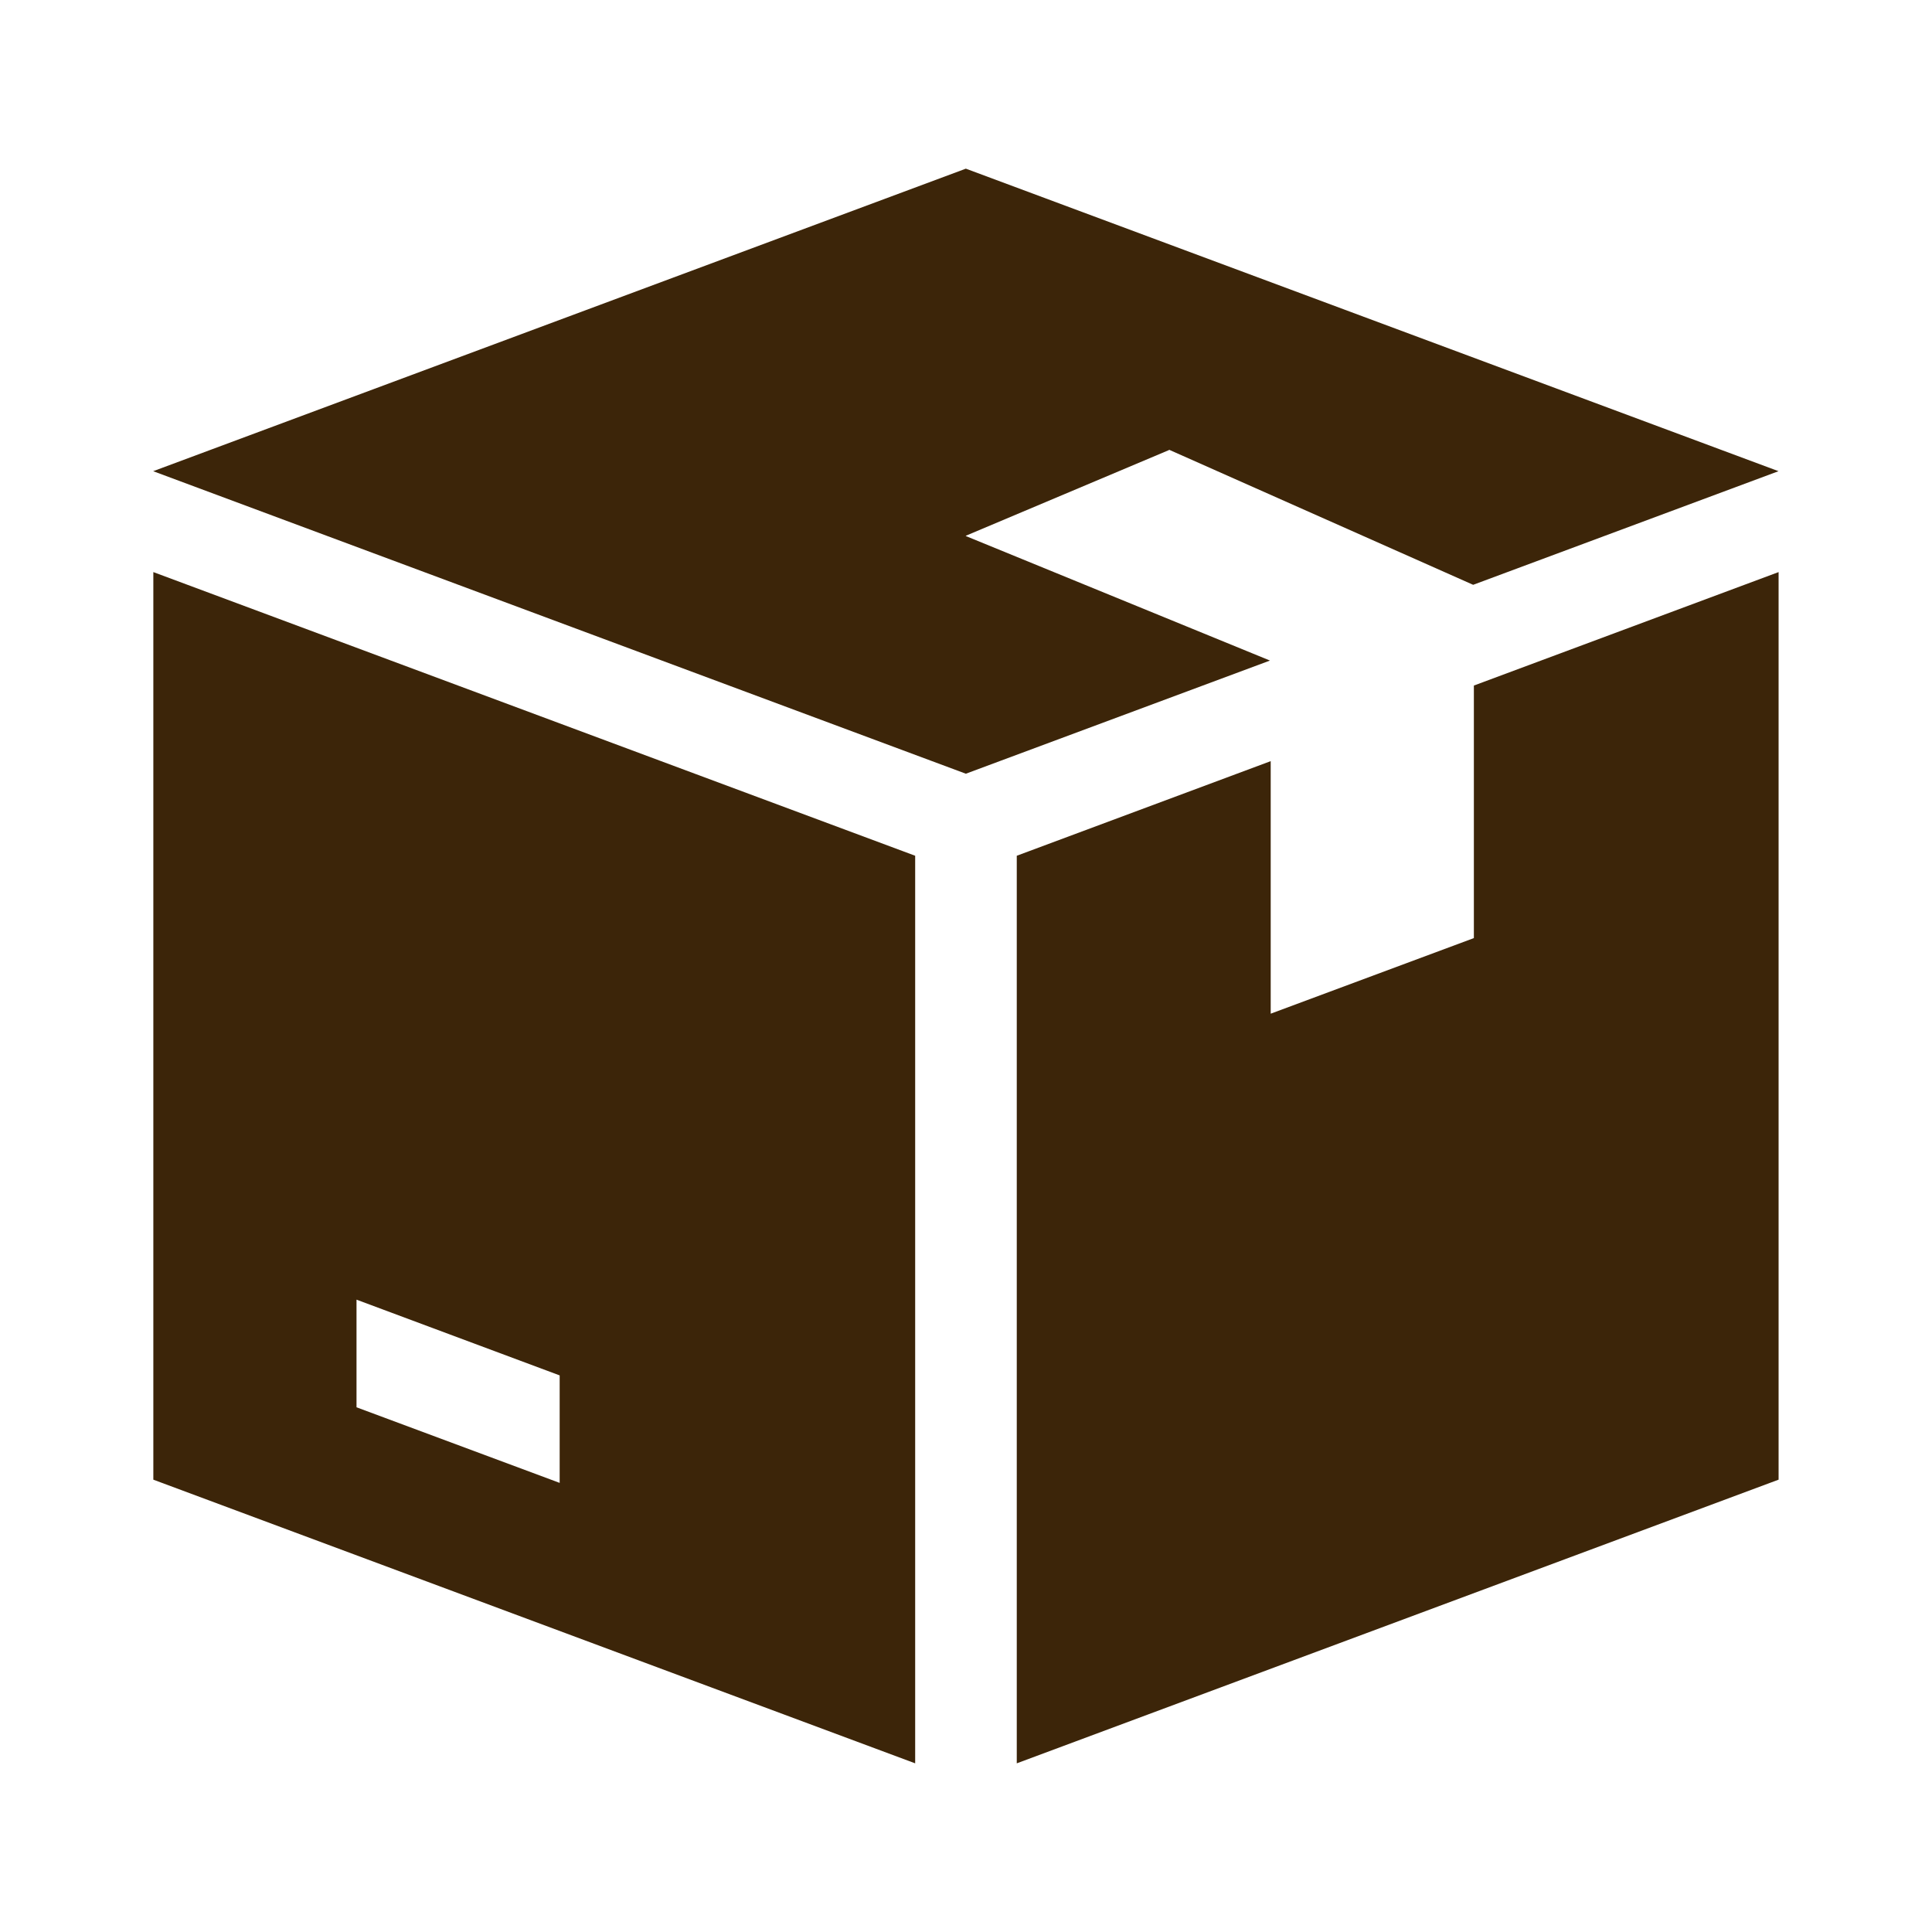 <svg id="step_delivery_icon03.svg" xmlns="http://www.w3.org/2000/svg" width="126" height="126" viewBox="0 0 126 126">
  <defs>
    <style>
      .cls-1 {
        fill: none;
      }

      .cls-2 {
        fill: #3C2509;
        fill-rule: evenodd;
      }
    </style>
  </defs>
  <rect id="長方形_948_のコピー_9" data-name="長方形 948 のコピー 9" class="cls-1" width="126" height="126"/>
  <path id="シェイプ_535" data-name="シェイプ 535" class="cls-2" d="M950.243,3149.35v-0.02l19.833,8.81,19.914-7.41-53-19.73-53,19.73,53,19.73,19.834-7.38-19.834-8.12v-0.02ZM884,3157.31v59.19l49.685,18.5v-59.19Zm26.5,59.4-13.249-4.93v-7.02l13.249,4.94v7.01h0Zm59.622-52v16.47l-13.25,4.93v-16.47l-16.561,6.17V3235l49.684-18.5v-59.19Z" transform="translate(-874 -3120)"/>
</svg>
